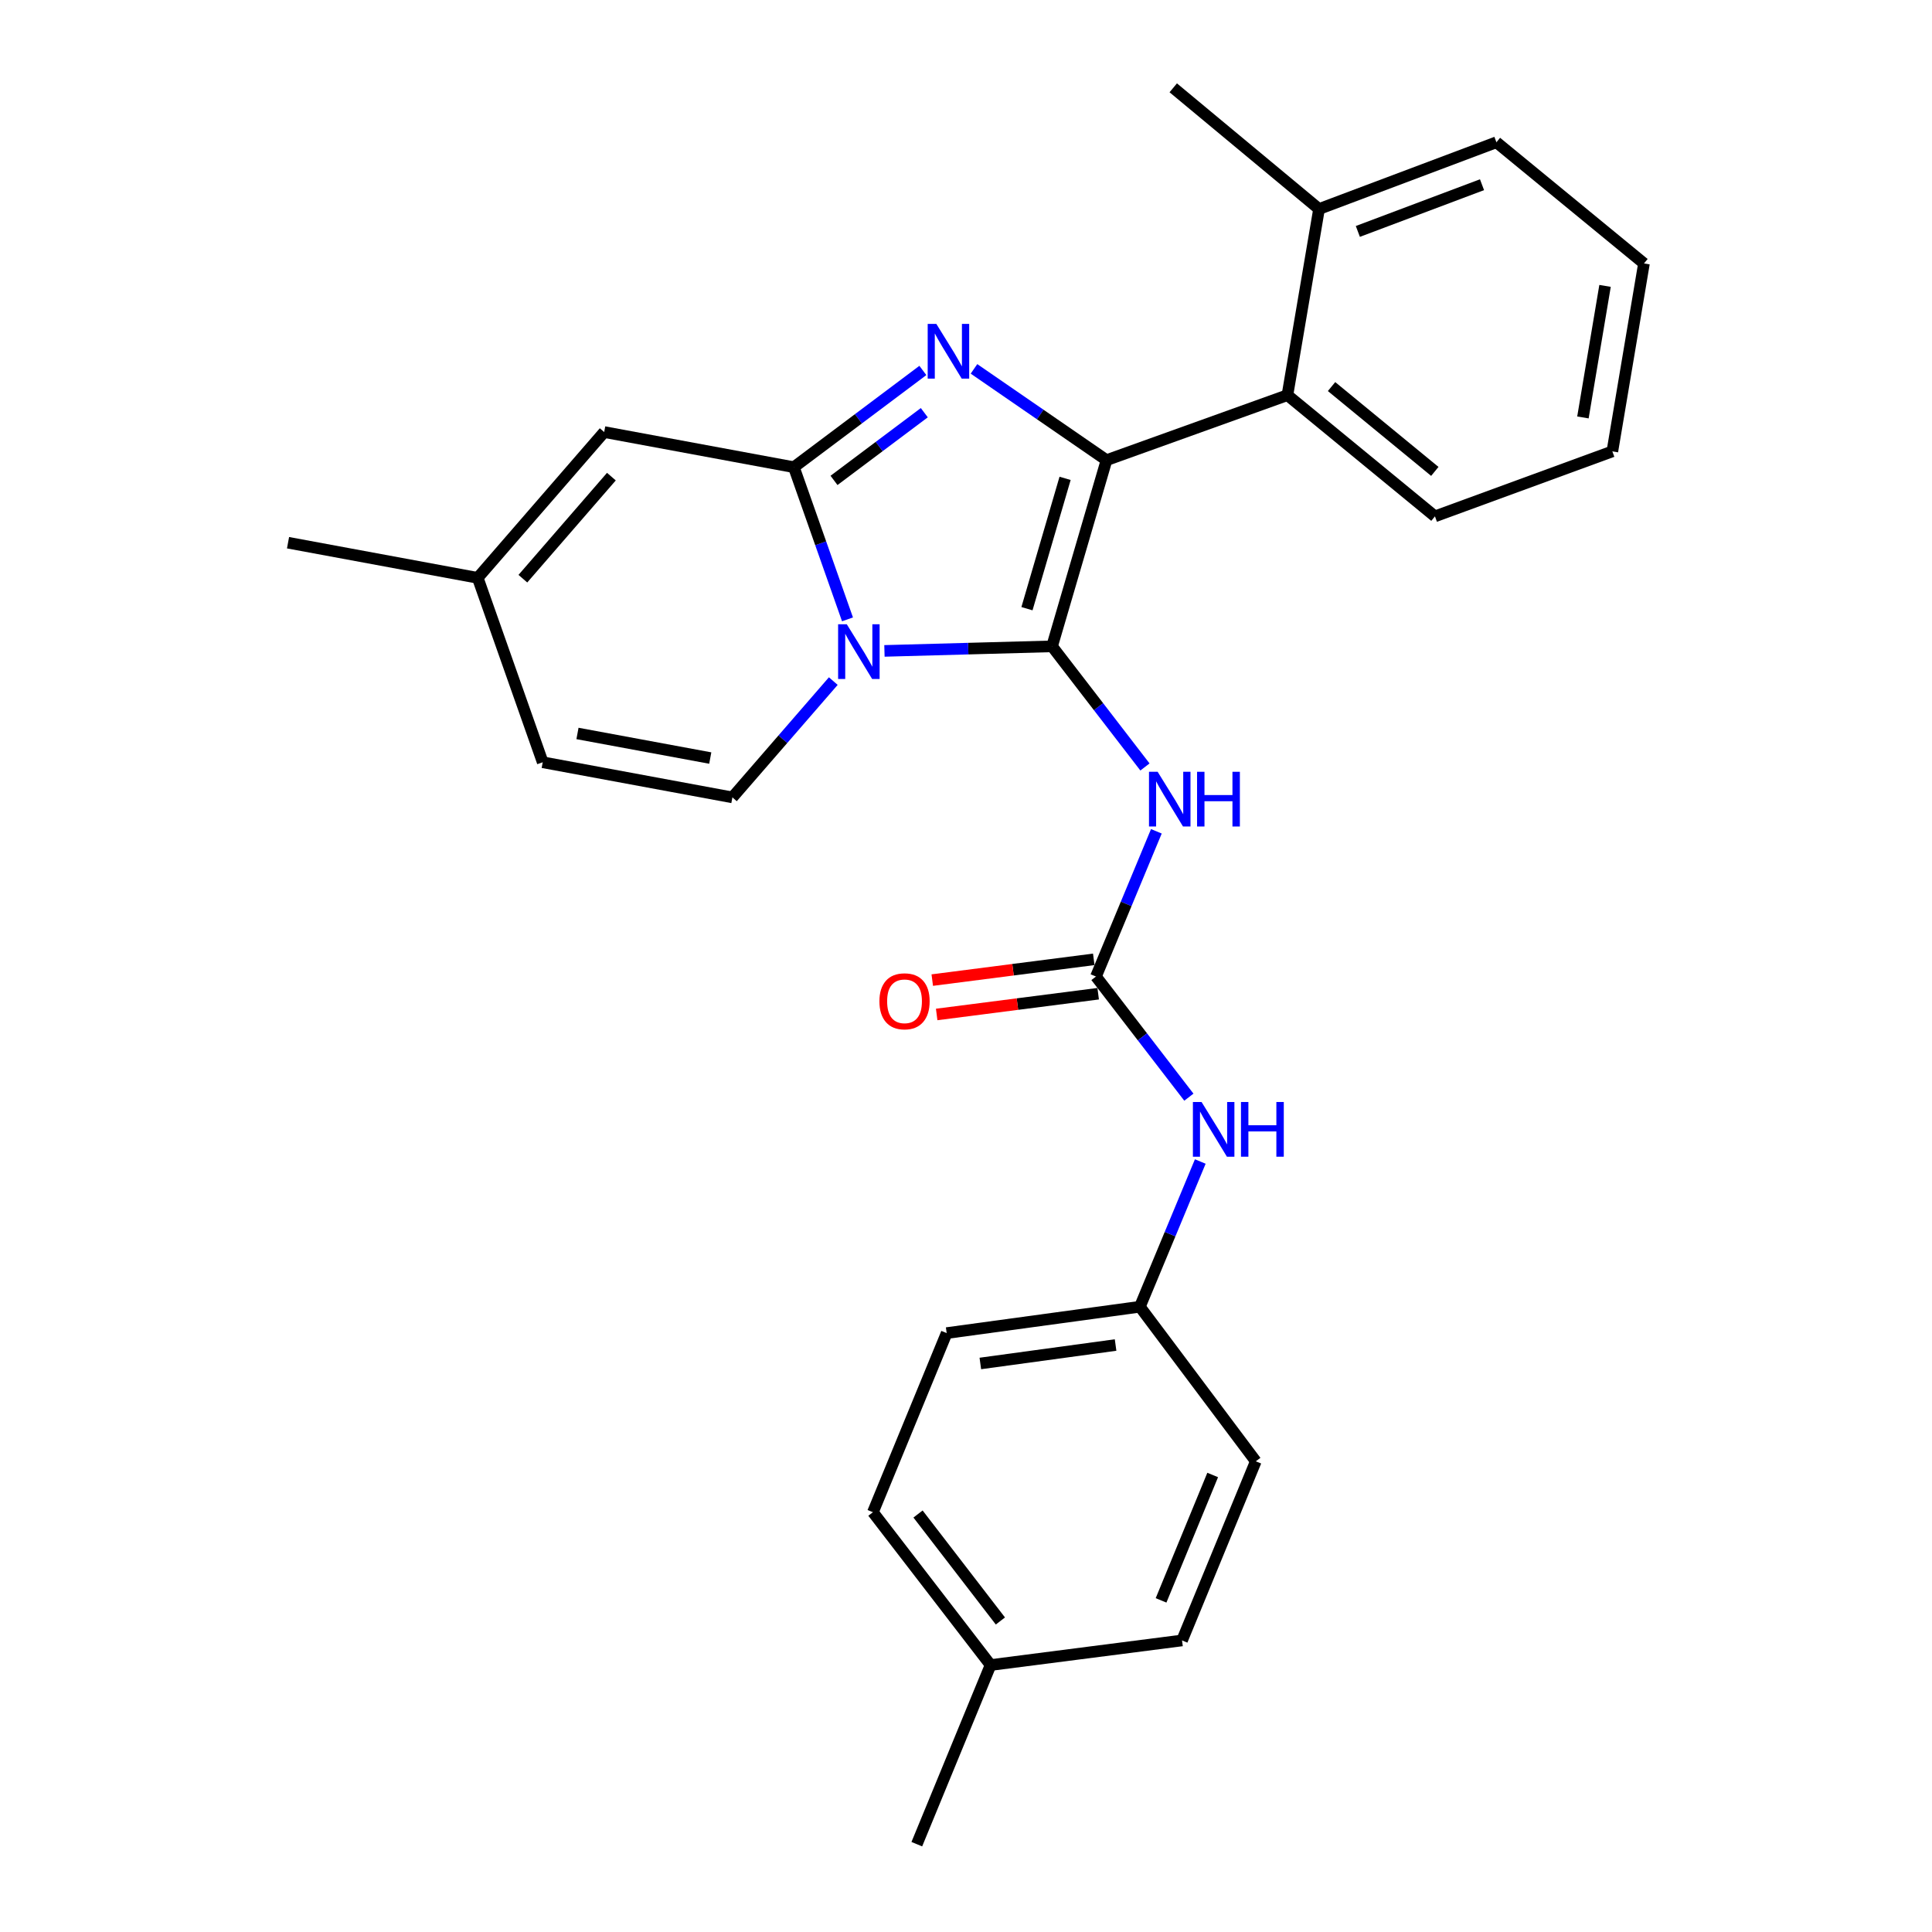 <?xml version='1.0' encoding='iso-8859-1'?>
<svg version='1.1' baseProfile='full'
              xmlns='http://www.w3.org/2000/svg'
                      xmlns:rdkit='http://www.rdkit.org/xml'
                      xmlns:xlink='http://www.w3.org/1999/xlink'
                  xml:space='preserve'
width='1000px' height='1000px' viewBox='0 0 1000 1000'>
<!-- END OF HEADER -->
<rect style='opacity:1.0;fill:#FFFFFF;stroke:none' width='1000' height='1000' x='0' y='0'> </rect>
<path class='bond-0' d='M 598.533,430.283 L 582.902,467.867' style='fill:none;fill-rule:evenodd;stroke:#0000FF;stroke-width:6px;stroke-linecap:butt;stroke-linejoin:miter;stroke-opacity:1' />
<path class='bond-0' d='M 582.902,467.867 L 567.271,505.451' style='fill:none;fill-rule:evenodd;stroke:#000000;stroke-width:6px;stroke-linecap:butt;stroke-linejoin:miter;stroke-opacity:1' />
<path class='bond-1' d='M 592.627,396.981 L 568.585,365.764' style='fill:none;fill-rule:evenodd;stroke:#0000FF;stroke-width:6px;stroke-linecap:butt;stroke-linejoin:miter;stroke-opacity:1' />
<path class='bond-1' d='M 568.585,365.764 L 544.542,334.548' style='fill:none;fill-rule:evenodd;stroke:#000000;stroke-width:6px;stroke-linecap:butt;stroke-linejoin:miter;stroke-opacity:1' />
<path class='bond-2' d='M 590,676.364 L 649.997,756.369' style='fill:none;fill-rule:evenodd;stroke:#000000;stroke-width:6px;stroke-linecap:butt;stroke-linejoin:miter;stroke-opacity:1' />
<path class='bond-3' d='M 590,676.364 L 489.996,690.005' style='fill:none;fill-rule:evenodd;stroke:#000000;stroke-width:6px;stroke-linecap:butt;stroke-linejoin:miter;stroke-opacity:1' />
<path class='bond-3' d='M 577.424,696.181 L 507.42,705.731' style='fill:none;fill-rule:evenodd;stroke:#000000;stroke-width:6px;stroke-linecap:butt;stroke-linejoin:miter;stroke-opacity:1' />
<path class='bond-4' d='M 590,676.364 L 605.631,638.78' style='fill:none;fill-rule:evenodd;stroke:#000000;stroke-width:6px;stroke-linecap:butt;stroke-linejoin:miter;stroke-opacity:1' />
<path class='bond-4' d='M 605.631,638.78 L 621.262,601.196' style='fill:none;fill-rule:evenodd;stroke:#0000FF;stroke-width:6px;stroke-linecap:butt;stroke-linejoin:miter;stroke-opacity:1' />
<path class='bond-5' d='M 566.128,496.556 L 524.333,501.927' style='fill:none;fill-rule:evenodd;stroke:#000000;stroke-width:6px;stroke-linecap:butt;stroke-linejoin:miter;stroke-opacity:1' />
<path class='bond-5' d='M 524.333,501.927 L 482.537,507.299' style='fill:none;fill-rule:evenodd;stroke:#FF0000;stroke-width:6px;stroke-linecap:butt;stroke-linejoin:miter;stroke-opacity:1' />
<path class='bond-5' d='M 568.414,514.346 L 526.619,519.717' style='fill:none;fill-rule:evenodd;stroke:#000000;stroke-width:6px;stroke-linecap:butt;stroke-linejoin:miter;stroke-opacity:1' />
<path class='bond-5' d='M 526.619,519.717 L 484.824,525.089' style='fill:none;fill-rule:evenodd;stroke:#FF0000;stroke-width:6px;stroke-linecap:butt;stroke-linejoin:miter;stroke-opacity:1' />
<path class='bond-6' d='M 567.271,505.451 L 591.315,536.672' style='fill:none;fill-rule:evenodd;stroke:#000000;stroke-width:6px;stroke-linecap:butt;stroke-linejoin:miter;stroke-opacity:1' />
<path class='bond-6' d='M 591.315,536.672 L 615.358,567.894' style='fill:none;fill-rule:evenodd;stroke:#0000FF;stroke-width:6px;stroke-linecap:butt;stroke-linejoin:miter;stroke-opacity:1' />
<path class='bond-7' d='M 512.725,861.825 L 451.821,782.726' style='fill:none;fill-rule:evenodd;stroke:#000000;stroke-width:6px;stroke-linecap:butt;stroke-linejoin:miter;stroke-opacity:1' />
<path class='bond-7' d='M 517.801,839.017 L 475.168,783.648' style='fill:none;fill-rule:evenodd;stroke:#000000;stroke-width:6px;stroke-linecap:butt;stroke-linejoin:miter;stroke-opacity:1' />
<path class='bond-8' d='M 512.725,861.825 L 474.54,954.545' style='fill:none;fill-rule:evenodd;stroke:#000000;stroke-width:6px;stroke-linecap:butt;stroke-linejoin:miter;stroke-opacity:1' />
<path class='bond-9' d='M 512.725,861.825 L 611.823,849.09' style='fill:none;fill-rule:evenodd;stroke:#000000;stroke-width:6px;stroke-linecap:butt;stroke-linejoin:miter;stroke-opacity:1' />
<path class='bond-10' d='M 477.672,191.749 L 444.289,216.783' style='fill:none;fill-rule:evenodd;stroke:#0000FF;stroke-width:6px;stroke-linecap:butt;stroke-linejoin:miter;stroke-opacity:1' />
<path class='bond-10' d='M 444.289,216.783 L 410.906,241.817' style='fill:none;fill-rule:evenodd;stroke:#000000;stroke-width:6px;stroke-linecap:butt;stroke-linejoin:miter;stroke-opacity:1' />
<path class='bond-10' d='M 478.418,213.609 L 455.05,231.133' style='fill:none;fill-rule:evenodd;stroke:#0000FF;stroke-width:6px;stroke-linecap:butt;stroke-linejoin:miter;stroke-opacity:1' />
<path class='bond-10' d='M 455.05,231.133 L 431.682,248.657' style='fill:none;fill-rule:evenodd;stroke:#000000;stroke-width:6px;stroke-linecap:butt;stroke-linejoin:miter;stroke-opacity:1' />
<path class='bond-11' d='M 504.136,190.929 L 538.434,214.555' style='fill:none;fill-rule:evenodd;stroke:#0000FF;stroke-width:6px;stroke-linecap:butt;stroke-linejoin:miter;stroke-opacity:1' />
<path class='bond-11' d='M 538.434,214.555 L 572.732,238.18' style='fill:none;fill-rule:evenodd;stroke:#000000;stroke-width:6px;stroke-linecap:butt;stroke-linejoin:miter;stroke-opacity:1' />
<path class='bond-12' d='M 544.542,334.548 L 501.165,335.728' style='fill:none;fill-rule:evenodd;stroke:#000000;stroke-width:6px;stroke-linecap:butt;stroke-linejoin:miter;stroke-opacity:1' />
<path class='bond-12' d='M 501.165,335.728 L 457.788,336.908' style='fill:none;fill-rule:evenodd;stroke:#0000FF;stroke-width:6px;stroke-linecap:butt;stroke-linejoin:miter;stroke-opacity:1' />
<path class='bond-13' d='M 544.542,334.548 L 572.732,238.18' style='fill:none;fill-rule:evenodd;stroke:#000000;stroke-width:6px;stroke-linecap:butt;stroke-linejoin:miter;stroke-opacity:1' />
<path class='bond-13' d='M 531.555,315.057 L 551.288,247.599' style='fill:none;fill-rule:evenodd;stroke:#000000;stroke-width:6px;stroke-linecap:butt;stroke-linejoin:miter;stroke-opacity:1' />
<path class='bond-14' d='M 572.732,238.18 L 666.369,204.539' style='fill:none;fill-rule:evenodd;stroke:#000000;stroke-width:6px;stroke-linecap:butt;stroke-linejoin:miter;stroke-opacity:1' />
<path class='bond-15' d='M 149.086,280.908 L 247.268,299.094' style='fill:none;fill-rule:evenodd;stroke:#000000;stroke-width:6px;stroke-linecap:butt;stroke-linejoin:miter;stroke-opacity:1' />
<path class='bond-16' d='M 438.665,320.578 L 424.786,281.197' style='fill:none;fill-rule:evenodd;stroke:#0000FF;stroke-width:6px;stroke-linecap:butt;stroke-linejoin:miter;stroke-opacity:1' />
<path class='bond-16' d='M 424.786,281.197 L 410.906,241.817' style='fill:none;fill-rule:evenodd;stroke:#000000;stroke-width:6px;stroke-linecap:butt;stroke-linejoin:miter;stroke-opacity:1' />
<path class='bond-17' d='M 431.31,352.529 L 405.2,382.629' style='fill:none;fill-rule:evenodd;stroke:#0000FF;stroke-width:6px;stroke-linecap:butt;stroke-linejoin:miter;stroke-opacity:1' />
<path class='bond-17' d='M 405.2,382.629 L 379.089,412.73' style='fill:none;fill-rule:evenodd;stroke:#000000;stroke-width:6px;stroke-linecap:butt;stroke-linejoin:miter;stroke-opacity:1' />
<path class='bond-18' d='M 410.906,241.817 L 312.725,223.632' style='fill:none;fill-rule:evenodd;stroke:#000000;stroke-width:6px;stroke-linecap:butt;stroke-linejoin:miter;stroke-opacity:1' />
<path class='bond-19' d='M 312.725,223.632 L 247.268,299.094' style='fill:none;fill-rule:evenodd;stroke:#000000;stroke-width:6px;stroke-linecap:butt;stroke-linejoin:miter;stroke-opacity:1' />
<path class='bond-19' d='M 316.456,246.704 L 270.636,299.527' style='fill:none;fill-rule:evenodd;stroke:#000000;stroke-width:6px;stroke-linecap:butt;stroke-linejoin:miter;stroke-opacity:1' />
<path class='bond-20' d='M 247.268,299.094 L 280.908,394.545' style='fill:none;fill-rule:evenodd;stroke:#000000;stroke-width:6px;stroke-linecap:butt;stroke-linejoin:miter;stroke-opacity:1' />
<path class='bond-21' d='M 280.908,394.545 L 379.089,412.73' style='fill:none;fill-rule:evenodd;stroke:#000000;stroke-width:6px;stroke-linecap:butt;stroke-linejoin:miter;stroke-opacity:1' />
<path class='bond-21' d='M 298.902,379.636 L 367.629,392.366' style='fill:none;fill-rule:evenodd;stroke:#000000;stroke-width:6px;stroke-linecap:butt;stroke-linejoin:miter;stroke-opacity:1' />
<path class='bond-22' d='M 666.369,204.539 L 742.728,267.267' style='fill:none;fill-rule:evenodd;stroke:#000000;stroke-width:6px;stroke-linecap:butt;stroke-linejoin:miter;stroke-opacity:1' />
<path class='bond-22' d='M 689.208,200.089 L 742.659,243.998' style='fill:none;fill-rule:evenodd;stroke:#000000;stroke-width:6px;stroke-linecap:butt;stroke-linejoin:miter;stroke-opacity:1' />
<path class='bond-23' d='M 666.369,204.539 L 682.731,108.182' style='fill:none;fill-rule:evenodd;stroke:#000000;stroke-width:6px;stroke-linecap:butt;stroke-linejoin:miter;stroke-opacity:1' />
<path class='bond-24' d='M 742.728,267.267 L 834.552,233.636' style='fill:none;fill-rule:evenodd;stroke:#000000;stroke-width:6px;stroke-linecap:butt;stroke-linejoin:miter;stroke-opacity:1' />
<path class='bond-25' d='M 682.731,108.182 L 774.545,73.635' style='fill:none;fill-rule:evenodd;stroke:#000000;stroke-width:6px;stroke-linecap:butt;stroke-linejoin:miter;stroke-opacity:1' />
<path class='bond-25' d='M 702.82,119.787 L 767.089,95.604' style='fill:none;fill-rule:evenodd;stroke:#000000;stroke-width:6px;stroke-linecap:butt;stroke-linejoin:miter;stroke-opacity:1' />
<path class='bond-26' d='M 682.731,108.182 L 607.269,45.455' style='fill:none;fill-rule:evenodd;stroke:#000000;stroke-width:6px;stroke-linecap:butt;stroke-linejoin:miter;stroke-opacity:1' />
<path class='bond-27' d='M 834.552,233.636 L 850.914,136.362' style='fill:none;fill-rule:evenodd;stroke:#000000;stroke-width:6px;stroke-linecap:butt;stroke-linejoin:miter;stroke-opacity:1' />
<path class='bond-27' d='M 819.318,216.07 L 830.771,147.978' style='fill:none;fill-rule:evenodd;stroke:#000000;stroke-width:6px;stroke-linecap:butt;stroke-linejoin:miter;stroke-opacity:1' />
<path class='bond-28' d='M 774.545,73.635 L 850.914,136.362' style='fill:none;fill-rule:evenodd;stroke:#000000;stroke-width:6px;stroke-linecap:butt;stroke-linejoin:miter;stroke-opacity:1' />
<path class='bond-29' d='M 649.997,756.369 L 611.823,849.09' style='fill:none;fill-rule:evenodd;stroke:#000000;stroke-width:6px;stroke-linecap:butt;stroke-linejoin:miter;stroke-opacity:1' />
<path class='bond-29' d='M 627.685,763.449 L 600.963,828.353' style='fill:none;fill-rule:evenodd;stroke:#000000;stroke-width:6px;stroke-linecap:butt;stroke-linejoin:miter;stroke-opacity:1' />
<path class='bond-30' d='M 489.996,690.005 L 451.821,782.726' style='fill:none;fill-rule:evenodd;stroke:#000000;stroke-width:6px;stroke-linecap:butt;stroke-linejoin:miter;stroke-opacity:1' />
<path  class='atom-0' d='M 599.195 399.477
L 608.475 414.477
Q 609.395 415.957, 610.875 418.637
Q 612.355 421.317, 612.435 421.477
L 612.435 399.477
L 616.195 399.477
L 616.195 427.797
L 612.315 427.797
L 602.355 411.397
Q 601.195 409.477, 599.955 407.277
Q 598.755 405.077, 598.395 404.397
L 598.395 427.797
L 594.715 427.797
L 594.715 399.477
L 599.195 399.477
' fill='#0000FF'/>
<path  class='atom-0' d='M 619.595 399.477
L 623.435 399.477
L 623.435 411.517
L 637.915 411.517
L 637.915 399.477
L 641.755 399.477
L 641.755 427.797
L 637.915 427.797
L 637.915 414.717
L 623.435 414.717
L 623.435 427.797
L 619.595 427.797
L 619.595 399.477
' fill='#0000FF'/>
<path  class='atom-3' d='M 455.183 518.265
Q 455.183 511.465, 458.543 507.665
Q 461.903 503.865, 468.183 503.865
Q 474.463 503.865, 477.823 507.665
Q 481.183 511.465, 481.183 518.265
Q 481.183 525.145, 477.783 529.065
Q 474.383 532.945, 468.183 532.945
Q 461.943 532.945, 458.543 529.065
Q 455.183 525.185, 455.183 518.265
M 468.183 529.745
Q 472.503 529.745, 474.823 526.865
Q 477.183 523.945, 477.183 518.265
Q 477.183 512.705, 474.823 509.905
Q 472.503 507.065, 468.183 507.065
Q 463.863 507.065, 461.503 509.865
Q 459.183 512.665, 459.183 518.265
Q 459.183 523.985, 461.503 526.865
Q 463.863 529.745, 468.183 529.745
' fill='#FF0000'/>
<path  class='atom-4' d='M 621.925 570.39
L 631.205 585.39
Q 632.125 586.87, 633.605 589.55
Q 635.085 592.23, 635.165 592.39
L 635.165 570.39
L 638.925 570.39
L 638.925 598.71
L 635.045 598.71
L 625.085 582.31
Q 623.925 580.39, 622.685 578.19
Q 621.485 575.99, 621.125 575.31
L 621.125 598.71
L 617.445 598.71
L 617.445 570.39
L 621.925 570.39
' fill='#0000FF'/>
<path  class='atom-4' d='M 642.325 570.39
L 646.165 570.39
L 646.165 582.43
L 660.645 582.43
L 660.645 570.39
L 664.485 570.39
L 664.485 598.71
L 660.645 598.71
L 660.645 585.63
L 646.165 585.63
L 646.165 598.71
L 642.325 598.71
L 642.325 570.39
' fill='#0000FF'/>
<path  class='atom-6' d='M 484.652 167.66
L 493.932 182.66
Q 494.852 184.14, 496.332 186.82
Q 497.812 189.5, 497.892 189.66
L 497.892 167.66
L 501.652 167.66
L 501.652 195.98
L 497.772 195.98
L 487.812 179.58
Q 486.652 177.66, 485.412 175.46
Q 484.212 173.26, 483.852 172.58
L 483.852 195.98
L 480.172 195.98
L 480.172 167.66
L 484.652 167.66
' fill='#0000FF'/>
<path  class='atom-10' d='M 438.287 323.108
L 447.567 338.108
Q 448.487 339.588, 449.967 342.268
Q 451.447 344.948, 451.527 345.108
L 451.527 323.108
L 455.287 323.108
L 455.287 351.428
L 451.407 351.428
L 441.447 335.028
Q 440.287 333.108, 439.047 330.908
Q 437.847 328.708, 437.487 328.028
L 437.487 351.428
L 433.807 351.428
L 433.807 323.108
L 438.287 323.108
' fill='#0000FF'/>
</svg>
